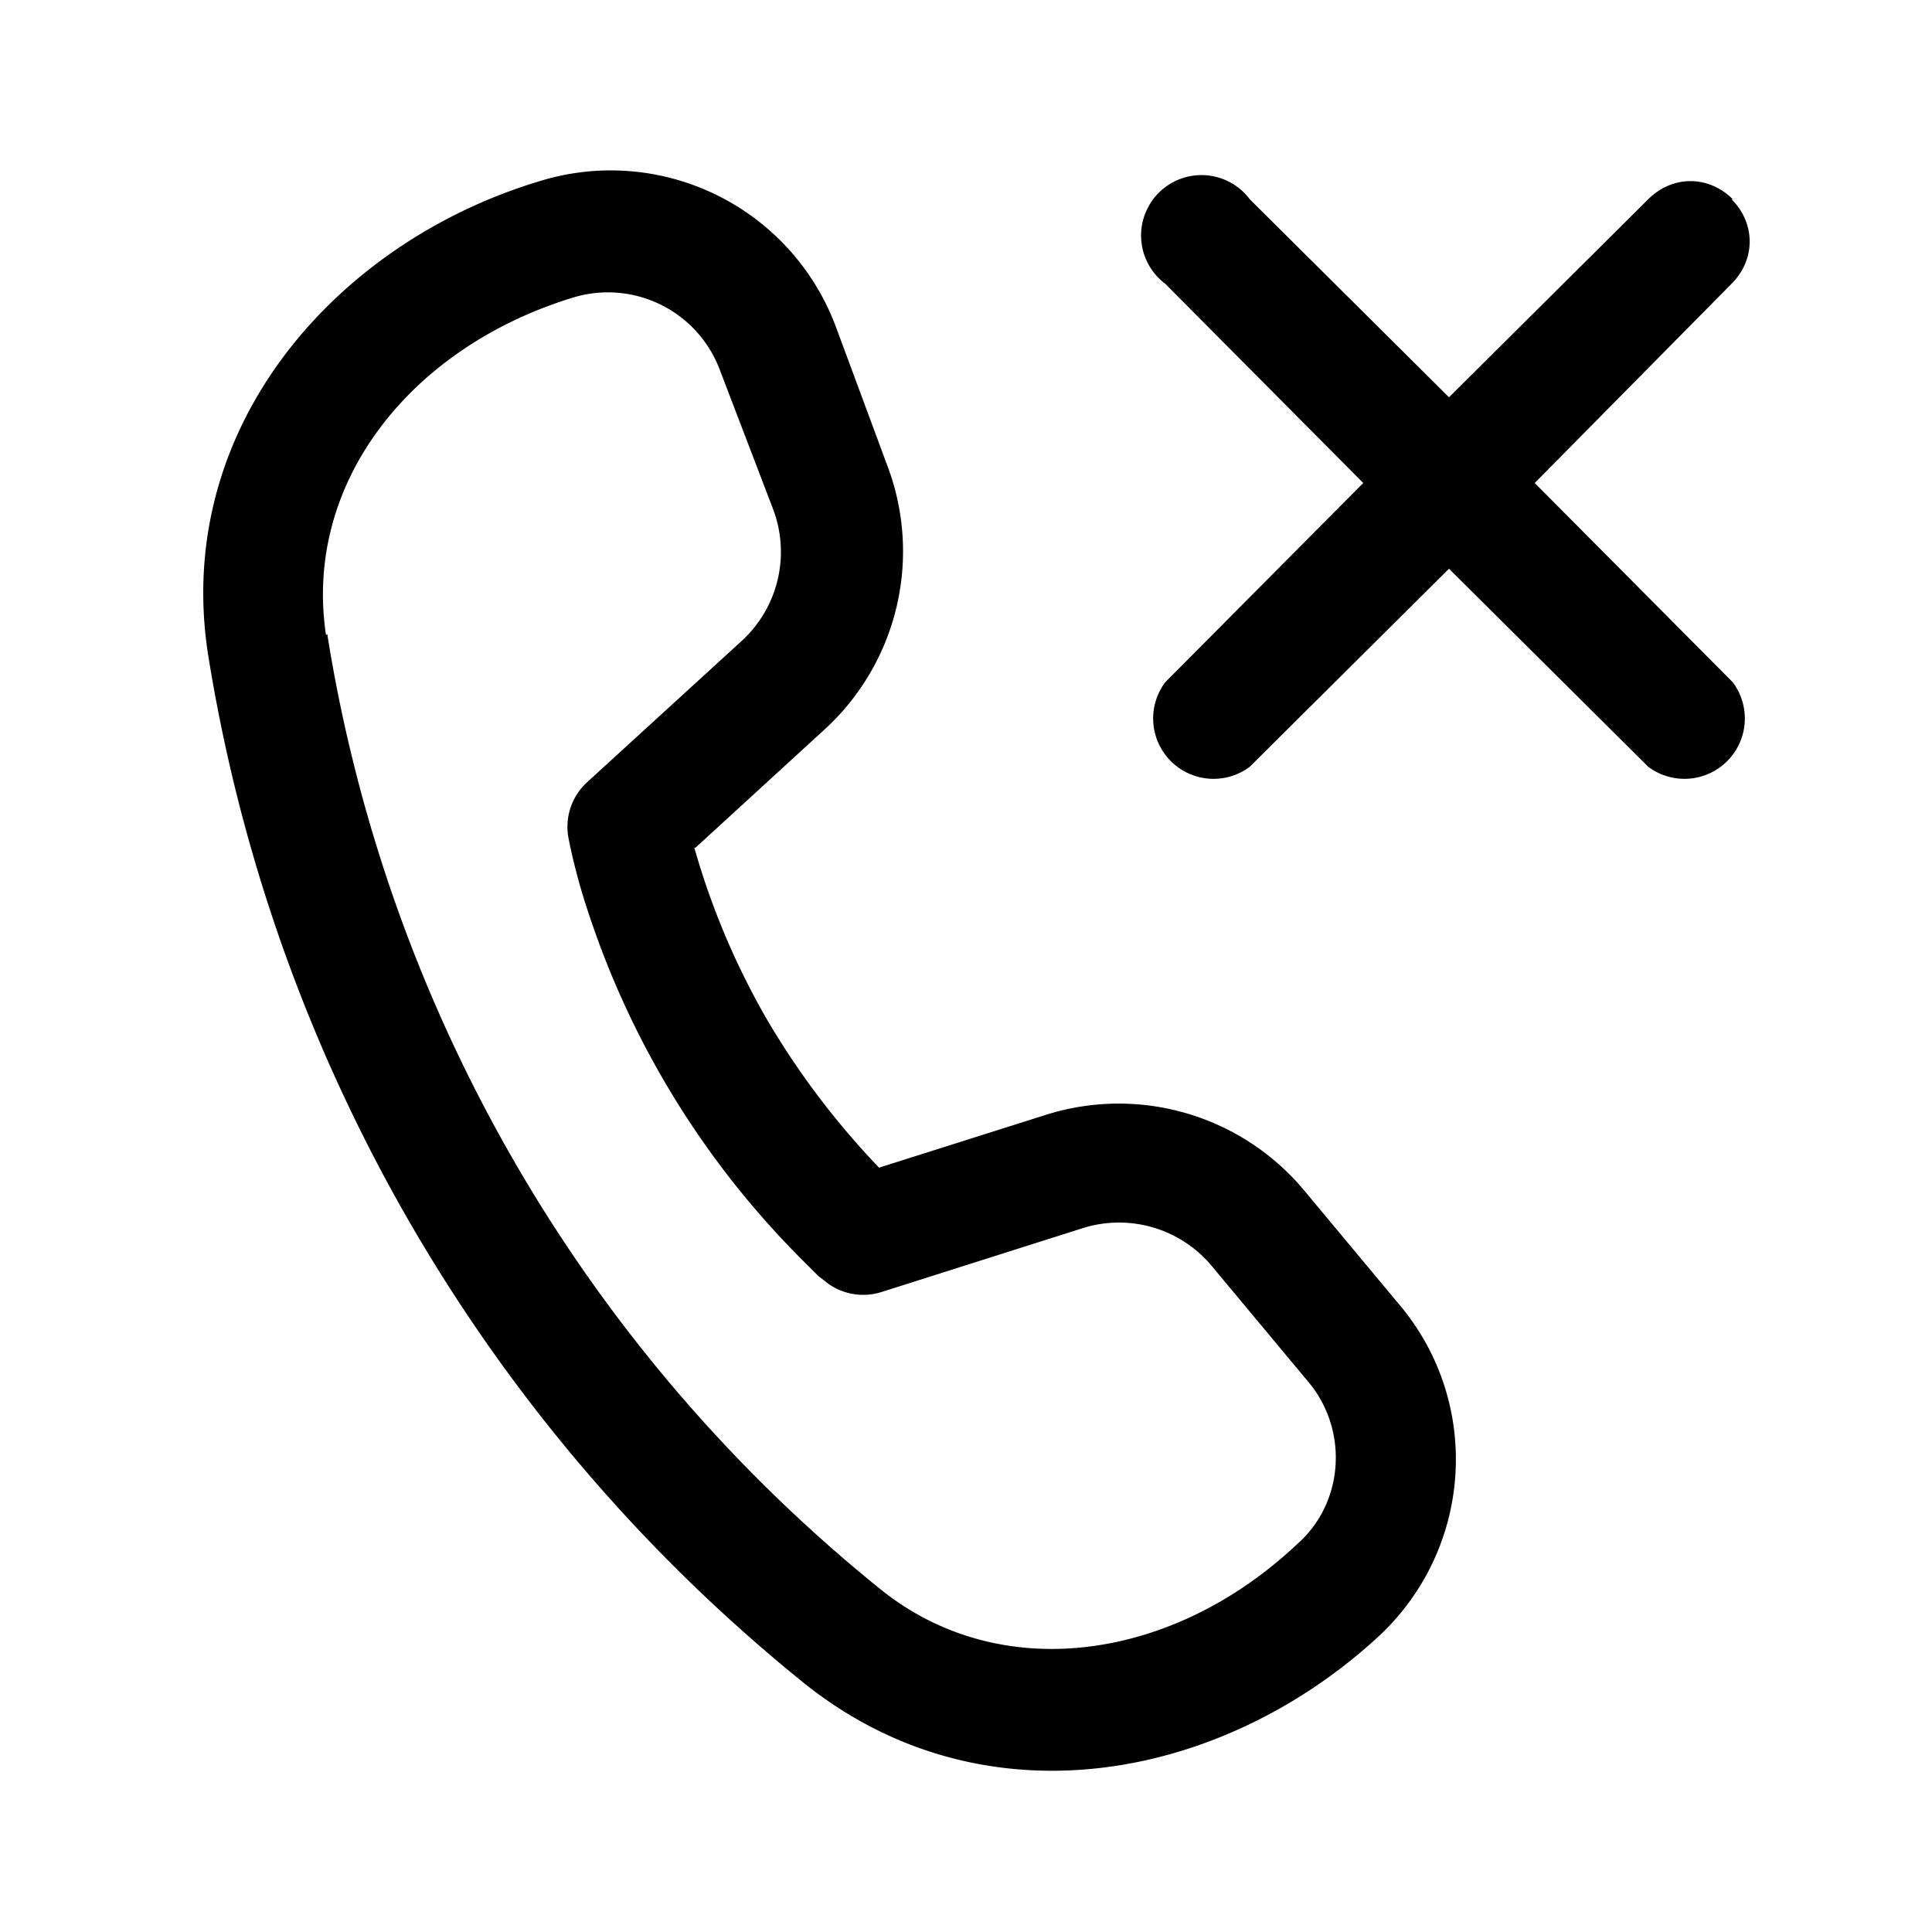 <svg width="16" height="16" viewBox="0 0 16 16" xmlns="http://www.w3.org/2000/svg"><path d="m5.76 7.02 1.07-.98a2 2 0 0 0 .52-2.18L6.92 2.7a1.99 1.99 0 0 0-2.45-1.2C2.8 2 1.44 3.52 1.72 5.4a13.73 13.73 0 0 0 4.94 8.54c1.5 1.2 3.48.8 4.77-.4.76-.72.84-1.9.18-2.71l-.8-.96a2 2 0 0 0-2.14-.64l-1.39.44a6.6 6.6 0 0 1-.93-1.23 6.27 6.27 0 0 1-.6-1.42ZM2.7 5.26c-.19-1.26.7-2.39 2.06-2.8a.99.99 0 0 1 1.2.6l.44 1.15a1 1 0 0 1-.26 1.1L4.86 6.48a.5.5 0 0 0-.15.47l.01.05a5.12 5.12 0 0 0 .16.58 7.27 7.27 0 0 0 1.8 2.89l.1.1.04.03a.5.5 0 0 0 .48.1l1.67-.53a1 1 0 0 1 1.07.32l.8.96c.33.4.29 1-.1 1.34-1.03.97-2.46 1.17-3.45.37a12.73 12.73 0 0 1-4.58-7.91Zm11.64-3.61c.2.2.2.5 0 .7L12.71 4l1.64 1.65a.5.5 0 0 1-.7.7L12 4.71l-1.65 1.64a.5.5 0 0 1-.7-.7L11.29 4 9.65 2.35a.5.5 0 1 1 .7-.7L12 3.29l1.65-1.64c.2-.2.5-.2.7 0Z"/></svg>